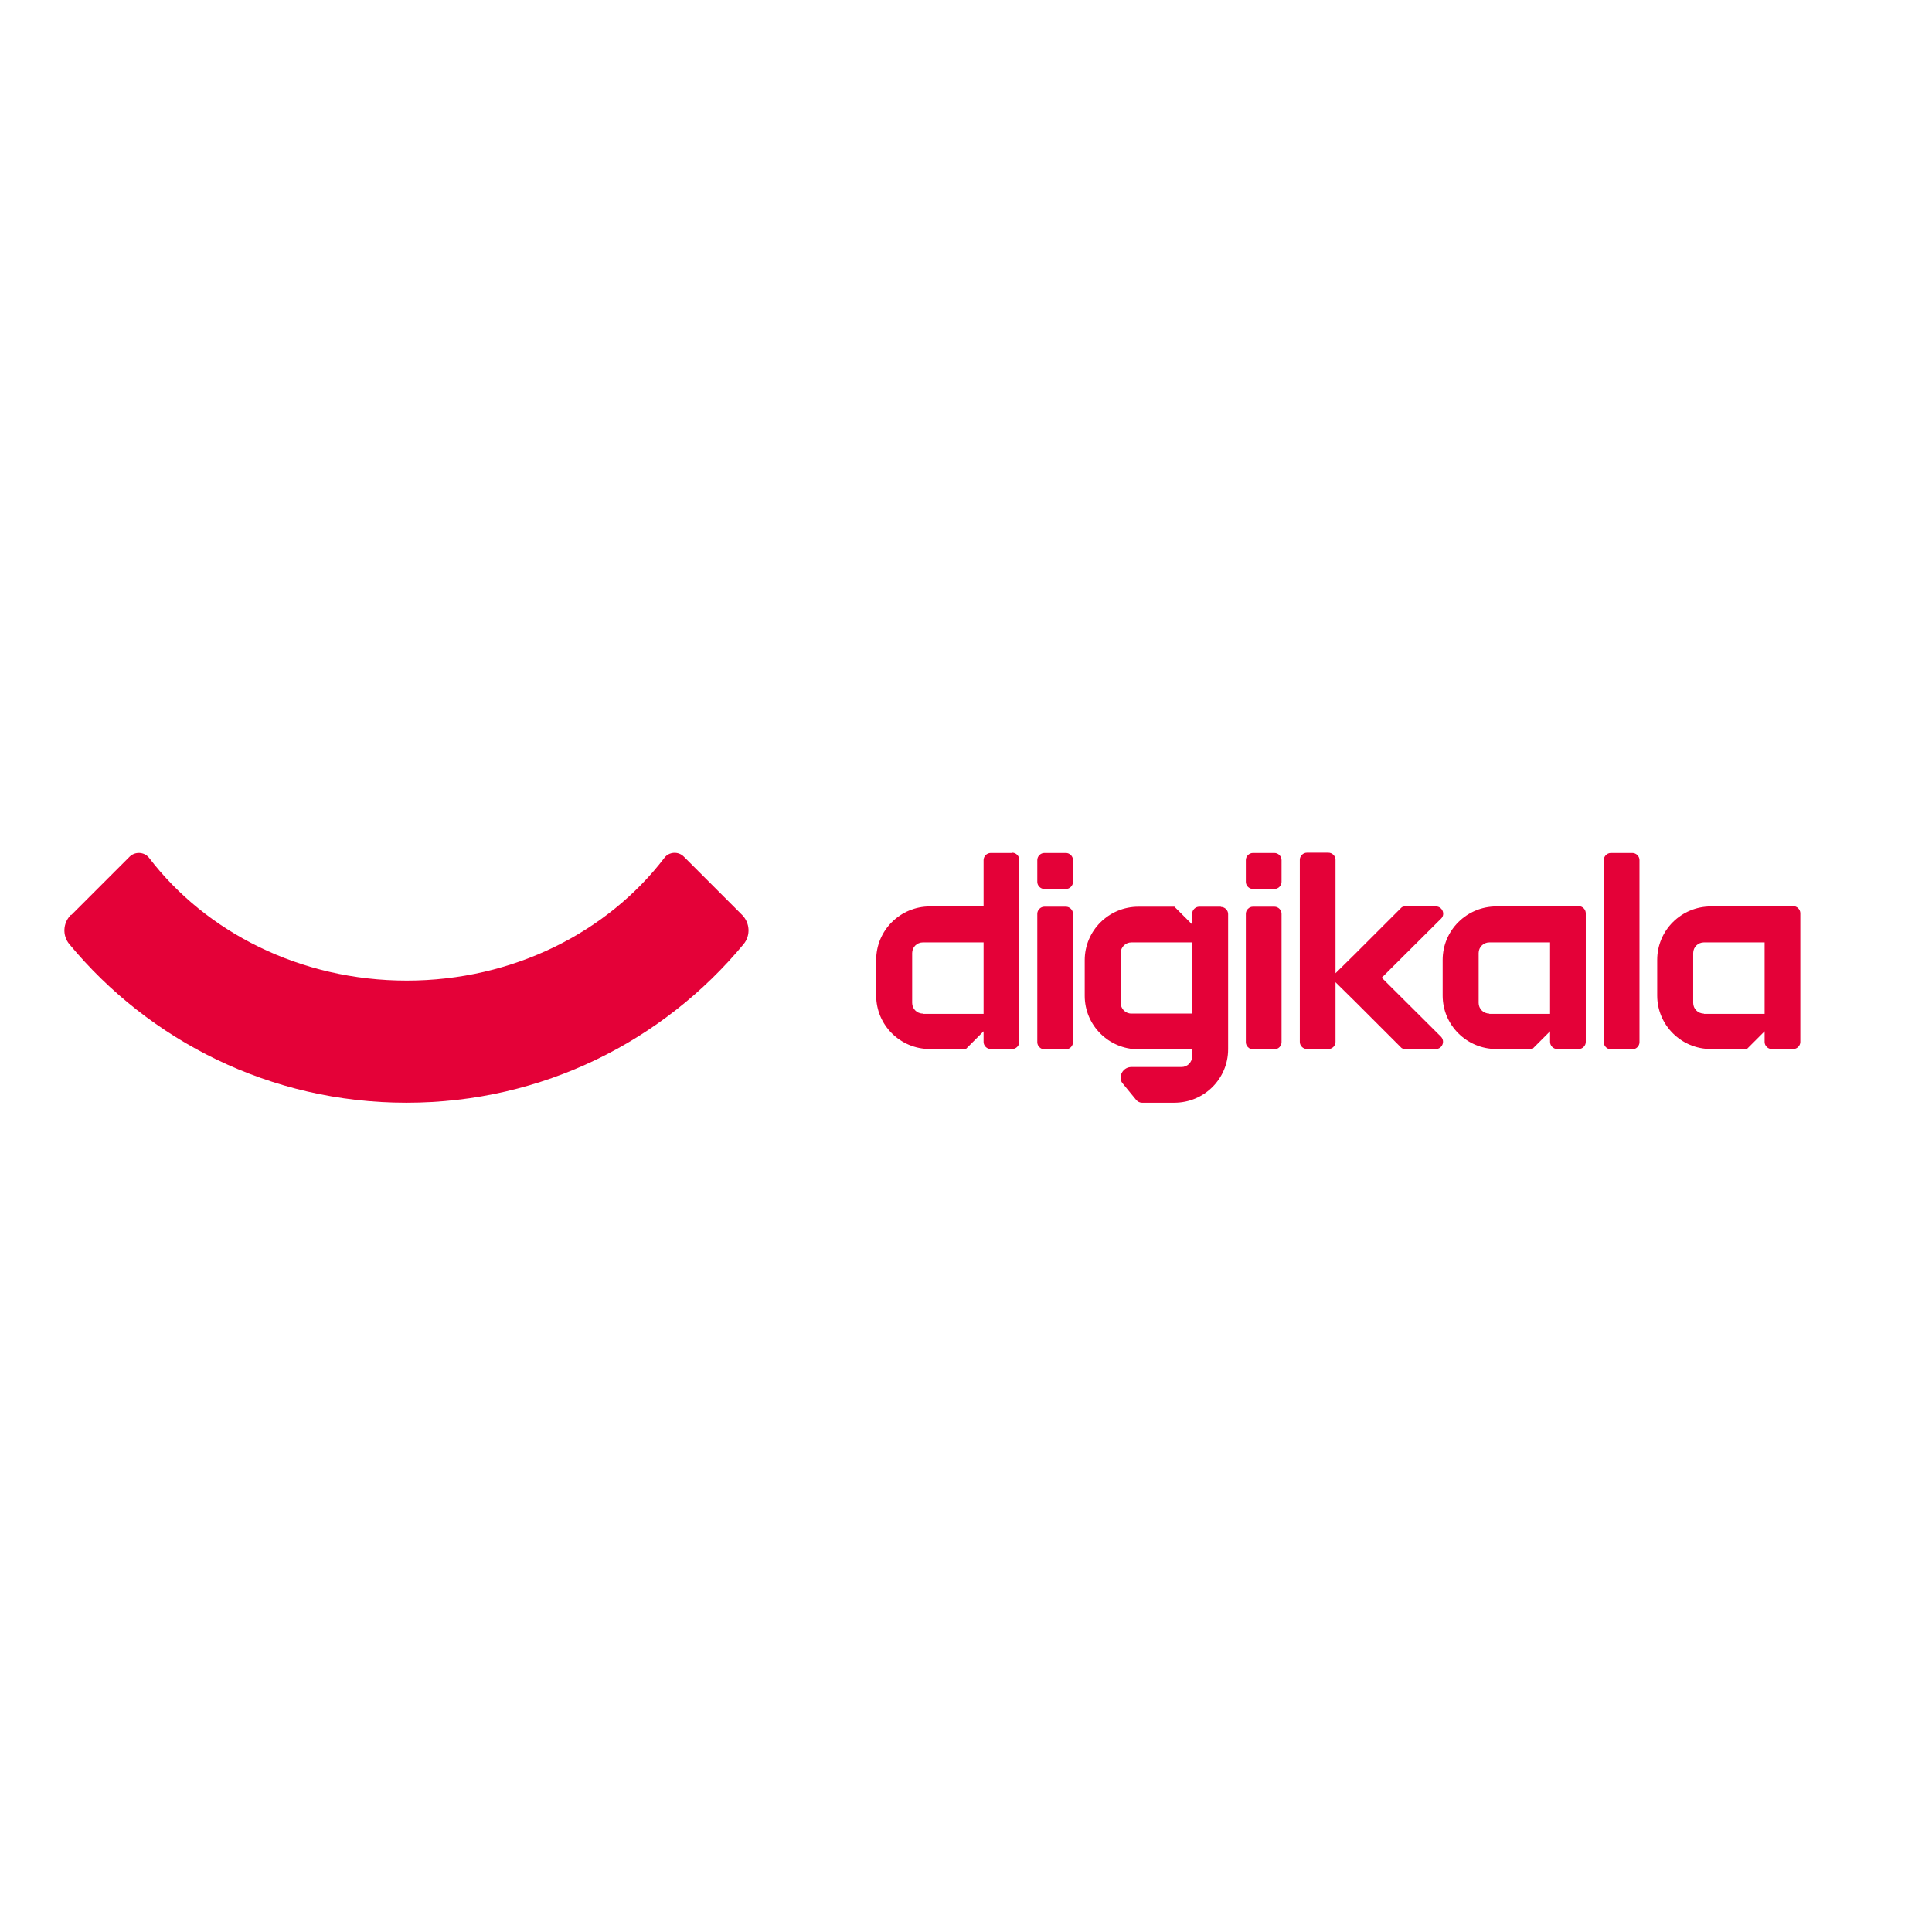 <svg xmlns="http://www.w3.org/2000/svg" id="Layer_1" data-name="Layer 1" viewBox="0 0 70.87 70.87"><defs><style>      .cls-1 {        fill: #e40138;      }    </style></defs><path class="cls-1" d="M2.62,33.56l2.13-2.13c.2-.2.54-.19.72.04,2.08,2.72,5.54,4.5,9.45,4.5s7.37-1.78,9.45-4.5c.17-.23.52-.25.72-.04l2.13,2.13c.29.29.32.75.06,1.07-2.94,3.55-7.38,5.82-12.36,5.82h-.02c-4.98,0-9.42-2.27-12.36-5.82-.26-.32-.23-.78.06-1.07"></path><path class="cls-1" d="M39.1,33.26h-.79c-.14,0-.26.12-.26.26v4.71c0,.14.12.26.26.26h.79c.14,0,.26-.12.26-.26v-4.71c0-.14-.12-.26-.26-.26"></path><path class="cls-1" d="M39.1,31.29h-.79c-.14,0-.26.12-.26.26v.8c0,.14.12.26.26.26h.79c.14,0,.26-.12.26-.26v-.8c0-.14-.12-.26-.26-.26"></path><path class="cls-1" d="M46.75,33.26h-.79c-.14,0-.26.12-.26.26v4.71c0,.14.12.26.26.26h.79c.14,0,.26-.12.26-.26v-4.71c0-.14-.12-.26-.26-.26"></path><path class="cls-1" d="M46.75,31.29h-.79c-.14,0-.26.12-.26.26v.8c0,.14.12.26.26.26h.79c.14,0,.26-.12.26-.26v-.8c0-.14-.12-.26-.26-.26"></path><path class="cls-1" d="M59.88,31.29h-.79c-.14,0-.26.12-.26.26v6.68c0,.14.12.26.26.26h.79c.14,0,.26-.12.26-.26v-6.68c0-.14-.12-.26-.26-.26"></path><path class="cls-1" d="M50.68,35.87l2.18-2.17c.17-.16.05-.45-.19-.45h-1.16s-.07.01-.1.04l-1.65,1.65-.77.76v-4.16c0-.14-.12-.26-.26-.26h-.79c-.14,0-.26.12-.26.26v6.68c0,.14.12.26.26.26h.79c.14,0,.26-.12.26-.26v-2.19l.77.76,1.65,1.65s.06.04.1.04h1.16c.23,0,.35-.28.19-.45l-2.18-2.17Z"></path><path class="cls-1" d="M65.79,33.25h-3.03c-1.09,0-1.97.88-1.97,1.96v1.31c0,1.08.88,1.96,1.97,1.96h1.32l.65-.65h0v.39c0,.14.12.26.26.26h.79c.14,0,.26-.12.26-.26v-4.72c0-.14-.12-.26-.26-.26M62.5,37.18c-.22,0-.39-.18-.39-.39v-1.83c0-.22.18-.39.39-.39h2.23v2.62h-2.23Z"></path><path class="cls-1" d="M57.92,33.25h-3.03c-1.09,0-1.97.88-1.97,1.96v1.31c0,1.08.88,1.96,1.97,1.96h1.32l.65-.65h0s0,.39,0,.39c0,.14.12.26.26.26h.79c.14,0,.26-.12.26-.26v-4.72c0-.14-.12-.26-.26-.26M54.63,37.18c-.22,0-.39-.18-.39-.39v-1.83c0-.22.18-.39.39-.39h2.23v2.62h-2.23Z"></path><path class="cls-1" d="M44.78,33.26h-.79c-.14,0-.26.12-.26.26v.39h0s-.65-.65-.65-.65h-1.32c-1.09,0-1.97.88-1.97,1.96v1.31c0,1.08.88,1.96,1.97,1.96h1.97v.26c0,.22-.18.39-.39.39h-1.84c-.27,0-.46.27-.37.52.01.03.03.05.05.08l.5.61c.05.06.13.1.21.1h1.19c1.09,0,1.97-.88,1.97-1.96v-.19s0-.04,0-.05v-4.72c0-.14-.12-.26-.26-.26M43.73,36.91h0s0,.27,0,.27h-2.23c-.22,0-.39-.18-.39-.39v-1.83c0-.22.18-.39.39-.39h2.23v2.35ZM43.73,34.56h0s0,1.06,0,1.06v-1.06Z"></path><path class="cls-1" d="M37.13,31.29h-.79c-.14,0-.26.12-.26.26v1.7h-1.97c-1.09,0-1.97.88-1.97,1.96v1.31c0,1.08.88,1.96,1.97,1.96h1.32l.65-.65h0v.39c0,.14.12.26.26.26h.79c.14,0,.26-.12.26-.26v-6.68c0-.14-.12-.26-.26-.26M33.85,37.18c-.22,0-.39-.18-.39-.39v-1.83c0-.22.18-.39.39-.39h2.23v2.62h-2.23ZM36.08,37.18v-1.06s0,1.06,0,1.06h0Z"></path></svg>